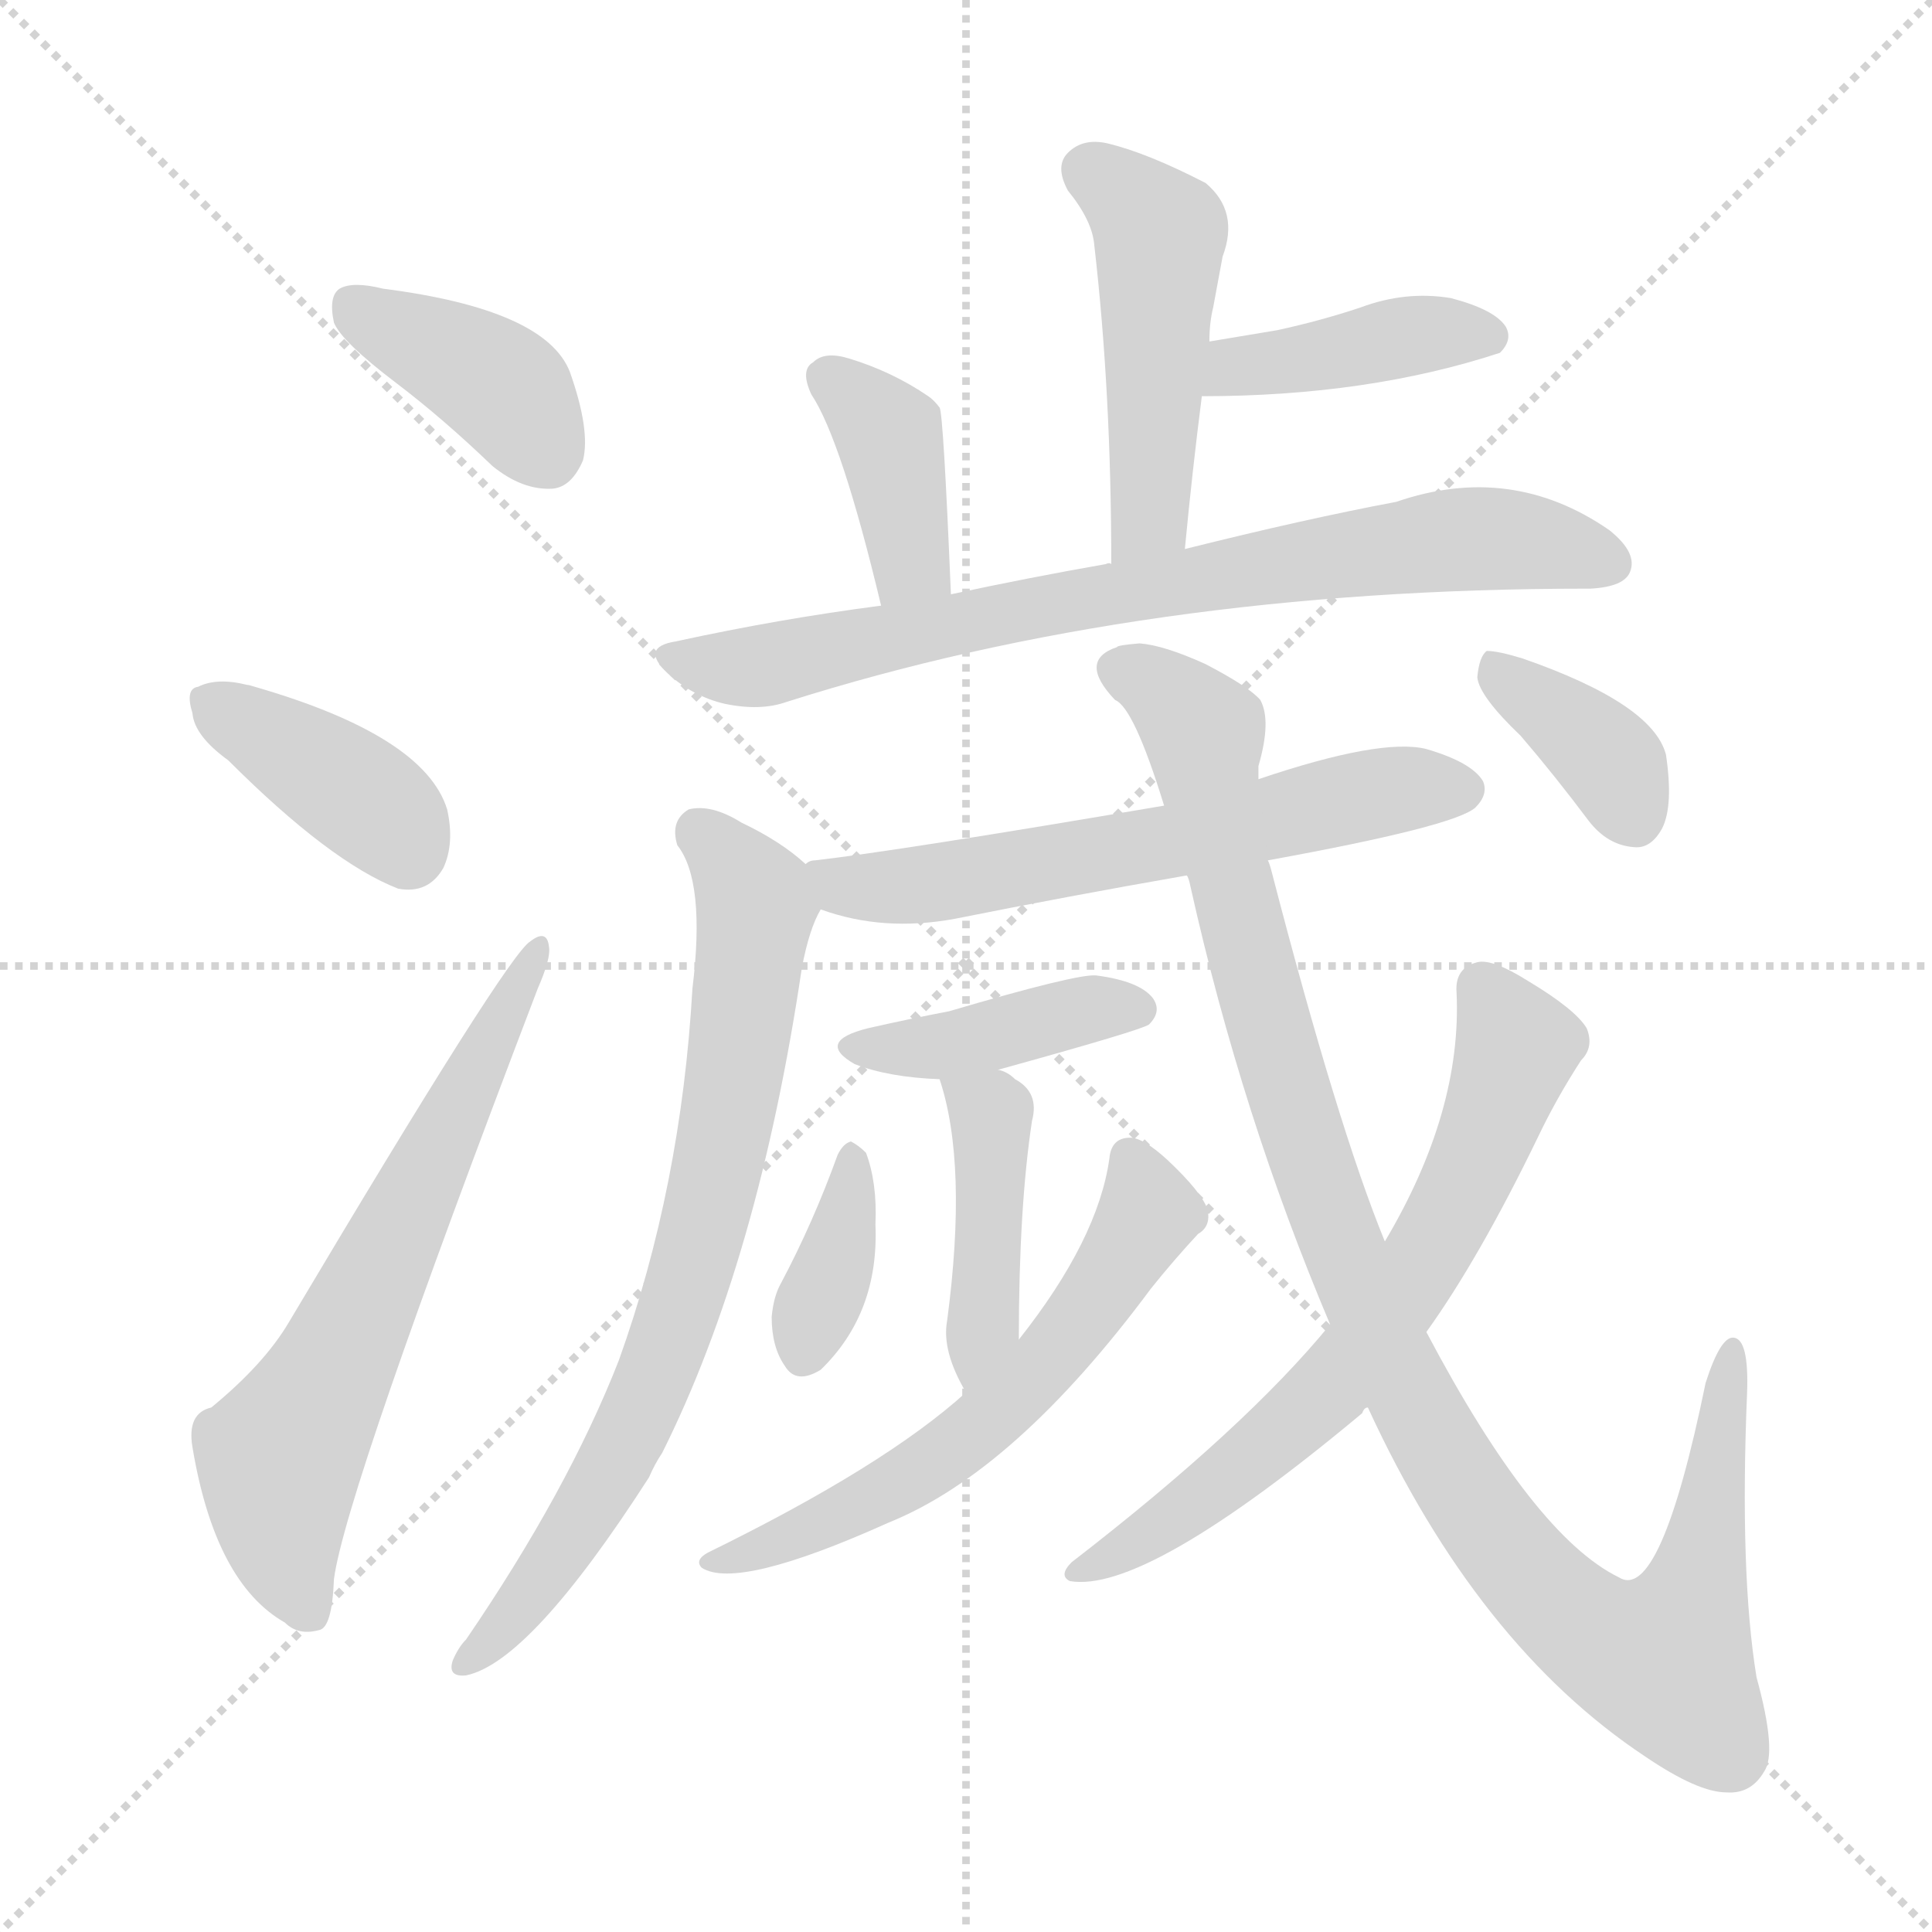 <svg version="1.1" viewBox="0 0 1024 1024" xmlns="http://www.w3.org/2000/svg">
  <g stroke="lightgray" stroke-dasharray="1,1" stroke-width="1" transform="scale(4, 4)">
    <line x1="0" y1="0" x2="256" y2="256"></line>
    <line x1="256" y1="0" x2="0" y2="256"></line>
    <line x1="128" y1="0" x2="128" y2="256"></line>
    <line x1="0" y1="128" x2="256" y2="128"></line>
  </g>
  <g transform="scale(1, -1) translate(0, -900)">
    <style type="text/css">@keyframes keyframes0 {from {stroke: black;stroke-dashoffset: 388;stroke-width: 128;}
	2% {animation-timing-function: step-end;stroke: black;stroke-dashoffset: 0;stroke-width: 128;}
	5% {stroke: black;stroke-width: 1024;}
	100% {stroke: black;stroke-width: 1024;}}
#make-me-a-hanzi-animation-0 {animation: keyframes0 12s both;animation-delay: 0s;animation-timing-function: linear;animation-iteration-count: infinite;}
@keyframes keyframes1 {from {stroke: black;stroke-dashoffset: 387;stroke-width: 128;}
	2% {animation-timing-function: step-end;stroke: black;stroke-dashoffset: 0;stroke-width: 128;}
	5% {stroke: black;stroke-width: 1024;}
	95% {stroke: black;stroke-width: 1024;}
	96% {stroke: lightgray;stroke-width: 1024;}
	to {stroke: lightgray;stroke-width: 1024;}}
#make-me-a-hanzi-animation-1 {animation: keyframes1 12s both;animation-delay: .6s;animation-timing-function: linear;animation-iteration-count: infinite;}
@keyframes keyframes2 {from {stroke: black;stroke-dashoffset: 640;stroke-width: 128;}
	4% {animation-timing-function: step-end;stroke: black;stroke-dashoffset: 0;stroke-width: 128;}
	6% {stroke: black;stroke-width: 1024;}
	90% {stroke: black;stroke-width: 1024;}
	91% {stroke: lightgray;stroke-width: 1024;}
	to {stroke: lightgray;stroke-width: 1024;}}
#make-me-a-hanzi-animation-2 {animation: keyframes2 12s both;animation-delay: 1.2s;animation-timing-function: linear;animation-iteration-count: infinite;}
@keyframes keyframes3 {from {stroke: black;stroke-dashoffset: 478;stroke-width: 128;}
	3% {animation-timing-function: step-end;stroke: black;stroke-dashoffset: 0;stroke-width: 128;}
	5% {stroke: black;stroke-width: 1024;}
	84% {stroke: black;stroke-width: 1024;}
	85% {stroke: lightgray;stroke-width: 1024;}
	to {stroke: lightgray;stroke-width: 1024;}}
#make-me-a-hanzi-animation-3 {animation: keyframes3 12s both;animation-delay: 1.92s;animation-timing-function: linear;animation-iteration-count: infinite;}
@keyframes keyframes4 {from {stroke: black;stroke-dashoffset: 403;stroke-width: 128;}
	2% {animation-timing-function: step-end;stroke: black;stroke-dashoffset: 0;stroke-width: 128;}
	5% {stroke: black;stroke-width: 1024;}
	79% {stroke: black;stroke-width: 1024;}
	80% {stroke: lightgray;stroke-width: 1024;}
	to {stroke: lightgray;stroke-width: 1024;}}
#make-me-a-hanzi-animation-4 {animation: keyframes4 12s both;animation-delay: 2.52s;animation-timing-function: linear;animation-iteration-count: infinite;}
@keyframes keyframes5 {from {stroke: black;stroke-dashoffset: 383;stroke-width: 128;}
	2% {animation-timing-function: step-end;stroke: black;stroke-dashoffset: 0;stroke-width: 128;}
	5% {stroke: black;stroke-width: 1024;}
	74% {stroke: black;stroke-width: 1024;}
	75% {stroke: lightgray;stroke-width: 1024;}
	to {stroke: lightgray;stroke-width: 1024;}}
#make-me-a-hanzi-animation-5 {animation: keyframes5 12s both;animation-delay: 3.12s;animation-timing-function: linear;animation-iteration-count: infinite;}
@keyframes keyframes6 {from {stroke: black;stroke-dashoffset: 762;stroke-width: 128;}
	4% {animation-timing-function: step-end;stroke: black;stroke-dashoffset: 0;stroke-width: 128;}
	7% {stroke: black;stroke-width: 1024;}
	69% {stroke: black;stroke-width: 1024;}
	70% {stroke: lightgray;stroke-width: 1024;}
	to {stroke: lightgray;stroke-width: 1024;}}
#make-me-a-hanzi-animation-6 {animation: keyframes6 12s both;animation-delay: 3.72s;animation-timing-function: linear;animation-iteration-count: infinite;}
@keyframes keyframes7 {from {stroke: black;stroke-dashoffset: 605;stroke-width: 128;}
	3% {animation-timing-function: step-end;stroke: black;stroke-dashoffset: 0;stroke-width: 128;}
	6% {stroke: black;stroke-width: 1024;}
	62% {stroke: black;stroke-width: 1024;}
	63% {stroke: lightgray;stroke-width: 1024;}
	to {stroke: lightgray;stroke-width: 1024;}}
#make-me-a-hanzi-animation-7 {animation: keyframes7 12s both;animation-delay: 4.56s;animation-timing-function: linear;animation-iteration-count: infinite;}
@keyframes keyframes8 {from {stroke: black;stroke-dashoffset: 742;stroke-width: 128;}
	4% {animation-timing-function: step-end;stroke: black;stroke-dashoffset: 0;stroke-width: 128;}
	7% {stroke: black;stroke-width: 1024;}
	56% {stroke: black;stroke-width: 1024;}
	57% {stroke: lightgray;stroke-width: 1024;}
	to {stroke: lightgray;stroke-width: 1024;}}
#make-me-a-hanzi-animation-8 {animation: keyframes8 12s both;animation-delay: 5.28s;animation-timing-function: linear;animation-iteration-count: infinite;}
@keyframes keyframes9 {from {stroke: black;stroke-dashoffset: 406;stroke-width: 128;}
	2% {animation-timing-function: step-end;stroke: black;stroke-dashoffset: 0;stroke-width: 128;}
	5% {stroke: black;stroke-width: 1024;}
	49% {stroke: black;stroke-width: 1024;}
	50% {stroke: lightgray;stroke-width: 1024;}
	to {stroke: lightgray;stroke-width: 1024;}}
#make-me-a-hanzi-animation-9 {animation: keyframes9 12s both;animation-delay: 6.12s;animation-timing-function: linear;animation-iteration-count: infinite;}
@keyframes keyframes10 {from {stroke: black;stroke-dashoffset: 421;stroke-width: 128;}
	2% {animation-timing-function: step-end;stroke: black;stroke-dashoffset: 0;stroke-width: 128;}
	5% {stroke: black;stroke-width: 1024;}
	44% {stroke: black;stroke-width: 1024;}
	45% {stroke: lightgray;stroke-width: 1024;}
	to {stroke: lightgray;stroke-width: 1024;}}
#make-me-a-hanzi-animation-10 {animation: keyframes10 12s both;animation-delay: 6.72s;animation-timing-function: linear;animation-iteration-count: infinite;}
@keyframes keyframes11 {from {stroke: black;stroke-dashoffset: 365;stroke-width: 128;}
	2% {animation-timing-function: step-end;stroke: black;stroke-dashoffset: 0;stroke-width: 128;}
	4% {stroke: black;stroke-width: 1024;}
	39% {stroke: black;stroke-width: 1024;}
	40% {stroke: lightgray;stroke-width: 1024;}
	to {stroke: lightgray;stroke-width: 1024;}}
#make-me-a-hanzi-animation-11 {animation: keyframes11 12s both;animation-delay: 7.32s;animation-timing-function: linear;animation-iteration-count: infinite;}
@keyframes keyframes12 {from {stroke: black;stroke-dashoffset: 591;stroke-width: 128;}
	3% {animation-timing-function: step-end;stroke: black;stroke-dashoffset: 0;stroke-width: 128;}
	6% {stroke: black;stroke-width: 1024;}
	35% {stroke: black;stroke-width: 1024;}
	36% {stroke: lightgray;stroke-width: 1024;}
	to {stroke: lightgray;stroke-width: 1024;}}
#make-me-a-hanzi-animation-12 {animation: keyframes12 12s both;animation-delay: 7.8s;animation-timing-function: linear;animation-iteration-count: infinite;}
@keyframes keyframes13 {from {stroke: black;stroke-dashoffset: 1051;stroke-width: 128;}
	7% {animation-timing-function: step-end;stroke: black;stroke-dashoffset: 0;stroke-width: 128;}
	10% {stroke: black;stroke-width: 1024;}
	29% {stroke: black;stroke-width: 1024;}
	30% {stroke: lightgray;stroke-width: 1024;}
	to {stroke: lightgray;stroke-width: 1024;}}
#make-me-a-hanzi-animation-13 {animation: keyframes13 12s both;animation-delay: 8.52s;animation-timing-function: linear;animation-iteration-count: infinite;}
@keyframes keyframes14 {from {stroke: black;stroke-dashoffset: 667;stroke-width: 128;}
	4% {animation-timing-function: step-end;stroke: black;stroke-dashoffset: 0;stroke-width: 128;}
	7% {stroke: black;stroke-width: 1024;}
	19% {stroke: black;stroke-width: 1024;}
	20% {stroke: lightgray;stroke-width: 1024;}
	to {stroke: lightgray;stroke-width: 1024;}}
#make-me-a-hanzi-animation-14 {animation: keyframes14 12s both;animation-delay: 9.72s;animation-timing-function: linear;animation-iteration-count: infinite;}
@keyframes keyframes15 {from {stroke: black;stroke-dashoffset: 369;stroke-width: 128;}
	2% {animation-timing-function: step-end;stroke: black;stroke-dashoffset: 0;stroke-width: 128;}
	4% {stroke: black;stroke-width: 1024;}
	12% {stroke: black;stroke-width: 1024;}
	13% {stroke: lightgray;stroke-width: 1024;}
	to {stroke: lightgray;stroke-width: 1024;}}
#make-me-a-hanzi-animation-15 {animation: keyframes15 12s both;animation-delay: 10.56s;animation-timing-function: linear;animation-iteration-count: infinite;}</style>
    
      <path d="M 210 697 Q 235 678 261 653 Q 277 640 293 641 Q 303 642 309 656 Q 313 672 302 703 Q 289 736 203 747 Q 187 751 180 747 Q 174 743 177 729 Q 181 719 210 697 Z" fill="lightgray"></path>
    
      <path d="M 121 497 Q 175 443 211 429 Q 227 426 235 440 Q 241 453 237 471 Q 225 510 135 536 Q 132 537 131 537 Q 115 541 105 536 Q 98 535 102 522 Q 103 510 121 497 Z" fill="lightgray"></path>
    
      <path d="M 112 154 Q 99 151 102 133 Q 114 61 151 40 Q 158 33 169 36 Q 176 37 177 63 Q 183 109 285 376 Q 292 392 291 398 Q 290 408 281 401 Q 269 394 153 199 Q 140 177 112 154 Z" fill="lightgray"></path>
    
      <path d="M 628 609 Q 632 651 637 690 L 641 719 Q 641 729 643 737 Q 646 753 648 764 Q 657 788 639 803 Q 608 819 587 824 Q 574 827 566 819 Q 559 812 566 799 Q 579 783 580 770 Q 589 692 589 601 C 589 571 625 579 628 609 Z" fill="lightgray"></path>
    
      <path d="M 637 690 Q 725 690 795 713 Q 802 720 798 727 Q 792 736 769 742 Q 745 746 721 737 Q 700 730 677 725 L 641 719 C 611 714 607 690 637 690 Z" fill="lightgray"></path>
    
      <path d="M 504 585 Q 500 681 498 684 Q 495 688 492 690 Q 473 703 450 710 Q 437 714 431 708 Q 424 704 430 691 Q 446 667 467 579 C 474 550 505 555 504 585 Z" fill="lightgray"></path>
    
      <path d="M 467 579 Q 413 572 358 560 Q 339 557 354 543 Q 367 531 384 527 Q 403 523 417 528 Q 606 588 841 588 L 843 588 Q 861 589 864 597 Q 868 607 853 619 Q 801 655 740 634 Q 692 625 628 609 L 589 601 Q 588 602 586 601 Q 546 594 504 585 L 467 579 Z" fill="lightgray"></path>
    
      <path d="M 672 444 Q 771 462 782 472 Q 789 479 786 486 Q 780 496 756 503 Q 732 509 667 487 L 617 473 Q 476 449 432 444 Q 429 444 427 442 C 398 435 406 427 435 418 Q 468 406 506 413 Q 566 425 629 436 L 672 444 Z" fill="lightgray"></path>
    
      <path d="M 427 442 Q 414 454 393 464 Q 377 474 365 471 Q 355 465 359 452 Q 374 433 367 376 Q 361 271 328 179 Q 301 110 247 31 Q 243 27 240 20 Q 237 11 247 12 Q 281 19 344 117 Q 347 124 351 130 Q 402 232 425 387 Q 429 408 435 418 C 441 431 441 431 427 442 Z" fill="lightgray"></path>
    
      <path d="M 529 333 Q 605 354 609 357 Q 616 364 611 371 Q 604 380 581 383 Q 571 384 503 364 Q 482 360 460 355 Q 432 348 453 336 Q 471 329 498 328 L 529 333 Z" fill="lightgray"></path>
    
      <path d="M 540 190 Q 540 260 547 306 Q 551 321 538 328 Q 534 332 529 333 C 501 344 492 348 498 328 Q 513 283 502 200 Q 499 184 512 162 C 527 136 540 160 540 190 Z" fill="lightgray"></path>
    
      <path d="M 444 288 Q 431 252 414 220 Q 410 213 409 202 Q 409 186 416 176 Q 422 166 435 174 Q 466 204 464 251 Q 465 273 459 289 Q 455 293 451 295 Q 447 294 444 288 Z" fill="lightgray"></path>
    
      <path d="M 512 162 Q 469 123 375 77 Q 368 73 372 69 Q 391 57 471 93 Q 538 120 610 217 Q 622 232 635 246 Q 642 250 640 259 Q 637 268 619 285 Q 606 297 599 297 Q 589 297 588 286 Q 582 243 540 190 L 512 162 Z" fill="lightgray"></path>
    
      <path d="M 725 154 Q 783 28 872 -31 Q 900 -50 915 -50 Q 928 -51 935 -39 Q 942 -29 931 11 Q 922 66 926 162 Q 927 190 919 191 Q 912 192 904 167 Q 880 50 858 64 Q 813 86 756 194 L 734 242 Q 709 303 674 438 Q 673 442 672 444 L 667 487 Q 667 491 667 494 Q 674 518 668 529 Q 662 536 639 548 Q 617 558 604 559 Q 592 558 592 557 Q 571 550 591 529 Q 601 525 617 473 L 629 436 Q 630 435 631 430 Q 658 309 705 198 L 725 154 Z" fill="lightgray"></path>
    
      <path d="M 705 198 Q 660 143 568 72 Q 561 65 567 62 Q 607 55 722 151 Q 723 154 725 154 L 756 194 Q 784 233 815 297 Q 825 318 838 338 Q 845 345 841 355 Q 835 365 810 380 Q 791 392 783 390 Q 771 387 772 374 Q 775 311 734 242 L 705 198 Z" fill="lightgray"></path>
    
      <path d="M 806 510 Q 824 489 842 465 Q 852 452 866 451 Q 875 450 881 461 Q 887 473 883 500 Q 876 527 807 551 Q 794 555 788 555 Q 784 552 783 541 Q 784 531 806 510 Z" fill="lightgray"></path>
    
    
      <clipPath id="make-me-a-hanzi-clip-0">
        <path d="M 210 697 Q 235 678 261 653 Q 277 640 293 641 Q 303 642 309 656 Q 313 672 302 703 Q 289 736 203 747 Q 187 751 180 747 Q 174 743 177 729 Q 181 719 210 697 Z"></path>
      </clipPath>
      <path clip-path="url(#make-me-a-hanzi-clip-15)" d="M 791 546 L 841 509 L 856 493 L 867 466" fill="none" id="make-me-a-hanzi-animation-15" stroke-dasharray="241 482" stroke-linecap="round"></path>
<path clip-path="url(#make-me-a-hanzi-clip-14)" d="M 785 377 L 804 345 L 782 285 L 748 222 L 683 143 L 603 82 L 571 67" fill="none" id="make-me-a-hanzi-animation-14" stroke-dasharray="539 1078" stroke-linecap="round"></path>
<path clip-path="url(#make-me-a-hanzi-clip-13)" d="M 595 543 L 613 536 L 638 512 L 681 325 L 722 213 L 758 140 L 812 62 L 844 34 L 869 22 L 882 19 L 896 49 L 918 184" fill="none" id="make-me-a-hanzi-animation-13" stroke-dasharray="923 1846" stroke-linecap="round"></path>
<path clip-path="url(#make-me-a-hanzi-clip-12)" d="M 600 285 L 609 257 L 556 178 L 533 156 L 455 100 L 377 72" fill="none" id="make-me-a-hanzi-animation-12" stroke-dasharray="463 926" stroke-linecap="round"></path>
<path clip-path="url(#make-me-a-hanzi-clip-11)" d="M 452 287 L 446 244 L 426 182" fill="none" id="make-me-a-hanzi-animation-11" stroke-dasharray="237 474" stroke-linecap="round"></path>
<path clip-path="url(#make-me-a-hanzi-clip-10)" d="M 506 325 L 525 310 L 522 199 L 512 171" fill="none" id="make-me-a-hanzi-animation-10" stroke-dasharray="293 586" stroke-linecap="round"></path>
<path clip-path="url(#make-me-a-hanzi-clip-9)" d="M 455 346 L 491 344 L 566 363 L 603 365" fill="none" id="make-me-a-hanzi-animation-9" stroke-dasharray="278 556" stroke-linecap="round"></path>
<path clip-path="url(#make-me-a-hanzi-clip-8)" d="M 371 459 L 401 420 L 387 314 L 369 237 L 323 116 L 279 51 L 249 20" fill="none" id="make-me-a-hanzi-animation-8" stroke-dasharray="614 1228" stroke-linecap="round"></path>
<path clip-path="url(#make-me-a-hanzi-clip-7)" d="M 432 437 L 457 430 L 496 432 L 742 482 L 775 482" fill="none" id="make-me-a-hanzi-animation-7" stroke-dasharray="477 954" stroke-linecap="round"></path>
<path clip-path="url(#make-me-a-hanzi-clip-6)" d="M 356 552 L 401 547 L 640 595 L 767 614 L 812 613 L 854 602" fill="none" id="make-me-a-hanzi-animation-6" stroke-dasharray="634 1268" stroke-linecap="round"></path>
<path clip-path="url(#make-me-a-hanzi-clip-5)" d="M 439 699 L 471 667 L 482 601 L 471 591" fill="none" id="make-me-a-hanzi-animation-5" stroke-dasharray="255 510" stroke-linecap="round"></path>
<path clip-path="url(#make-me-a-hanzi-clip-4)" d="M 646 696 L 654 706 L 752 723 L 787 722" fill="none" id="make-me-a-hanzi-animation-4" stroke-dasharray="275 550" stroke-linecap="round"></path>
<path clip-path="url(#make-me-a-hanzi-clip-3)" d="M 578 809 L 615 776 L 610 632 L 594 609" fill="none" id="make-me-a-hanzi-animation-3" stroke-dasharray="350 700" stroke-linecap="round"></path>
<path clip-path="url(#make-me-a-hanzi-clip-2)" d="M 163 46 L 151 76 L 148 126 L 285 395" fill="none" id="make-me-a-hanzi-animation-2" stroke-dasharray="512 1024" stroke-linecap="round"></path>
<path clip-path="url(#make-me-a-hanzi-clip-1)" d="M 113 527 L 195 475 L 216 449" fill="none" id="make-me-a-hanzi-animation-1" stroke-dasharray="259 518" stroke-linecap="round"></path>
<path clip-path="url(#make-me-a-hanzi-clip-0)" d="M 187 739 L 265 696 L 289 661" fill="none" id="make-me-a-hanzi-animation-0" stroke-dasharray="260 520" stroke-linecap="round"></path>
    
      <clipPath id="make-me-a-hanzi-clip-1">
        <path d="M 121 497 Q 175 443 211 429 Q 227 426 235 440 Q 241 453 237 471 Q 225 510 135 536 Q 132 537 131 537 Q 115 541 105 536 Q 98 535 102 522 Q 103 510 121 497 Z"></path>
      </clipPath>
      
    
      <clipPath id="make-me-a-hanzi-clip-2">
        <path d="M 112 154 Q 99 151 102 133 Q 114 61 151 40 Q 158 33 169 36 Q 176 37 177 63 Q 183 109 285 376 Q 292 392 291 398 Q 290 408 281 401 Q 269 394 153 199 Q 140 177 112 154 Z"></path>
      </clipPath>
      
    
      <clipPath id="make-me-a-hanzi-clip-3">
        <path d="M 628 609 Q 632 651 637 690 L 641 719 Q 641 729 643 737 Q 646 753 648 764 Q 657 788 639 803 Q 608 819 587 824 Q 574 827 566 819 Q 559 812 566 799 Q 579 783 580 770 Q 589 692 589 601 C 589 571 625 579 628 609 Z"></path>
      </clipPath>
      
    
      <clipPath id="make-me-a-hanzi-clip-4">
        <path d="M 637 690 Q 725 690 795 713 Q 802 720 798 727 Q 792 736 769 742 Q 745 746 721 737 Q 700 730 677 725 L 641 719 C 611 714 607 690 637 690 Z"></path>
      </clipPath>
      
    
      <clipPath id="make-me-a-hanzi-clip-5">
        <path d="M 504 585 Q 500 681 498 684 Q 495 688 492 690 Q 473 703 450 710 Q 437 714 431 708 Q 424 704 430 691 Q 446 667 467 579 C 474 550 505 555 504 585 Z"></path>
      </clipPath>
      
    
      <clipPath id="make-me-a-hanzi-clip-6">
        <path d="M 467 579 Q 413 572 358 560 Q 339 557 354 543 Q 367 531 384 527 Q 403 523 417 528 Q 606 588 841 588 L 843 588 Q 861 589 864 597 Q 868 607 853 619 Q 801 655 740 634 Q 692 625 628 609 L 589 601 Q 588 602 586 601 Q 546 594 504 585 L 467 579 Z"></path>
      </clipPath>
      
    
      <clipPath id="make-me-a-hanzi-clip-7">
        <path d="M 672 444 Q 771 462 782 472 Q 789 479 786 486 Q 780 496 756 503 Q 732 509 667 487 L 617 473 Q 476 449 432 444 Q 429 444 427 442 C 398 435 406 427 435 418 Q 468 406 506 413 Q 566 425 629 436 L 672 444 Z"></path>
      </clipPath>
      
    
      <clipPath id="make-me-a-hanzi-clip-8">
        <path d="M 427 442 Q 414 454 393 464 Q 377 474 365 471 Q 355 465 359 452 Q 374 433 367 376 Q 361 271 328 179 Q 301 110 247 31 Q 243 27 240 20 Q 237 11 247 12 Q 281 19 344 117 Q 347 124 351 130 Q 402 232 425 387 Q 429 408 435 418 C 441 431 441 431 427 442 Z"></path>
      </clipPath>
      
    
      <clipPath id="make-me-a-hanzi-clip-9">
        <path d="M 529 333 Q 605 354 609 357 Q 616 364 611 371 Q 604 380 581 383 Q 571 384 503 364 Q 482 360 460 355 Q 432 348 453 336 Q 471 329 498 328 L 529 333 Z"></path>
      </clipPath>
      
    
      <clipPath id="make-me-a-hanzi-clip-10">
        <path d="M 540 190 Q 540 260 547 306 Q 551 321 538 328 Q 534 332 529 333 C 501 344 492 348 498 328 Q 513 283 502 200 Q 499 184 512 162 C 527 136 540 160 540 190 Z"></path>
      </clipPath>
      
    
      <clipPath id="make-me-a-hanzi-clip-11">
        <path d="M 444 288 Q 431 252 414 220 Q 410 213 409 202 Q 409 186 416 176 Q 422 166 435 174 Q 466 204 464 251 Q 465 273 459 289 Q 455 293 451 295 Q 447 294 444 288 Z"></path>
      </clipPath>
      
    
      <clipPath id="make-me-a-hanzi-clip-12">
        <path d="M 512 162 Q 469 123 375 77 Q 368 73 372 69 Q 391 57 471 93 Q 538 120 610 217 Q 622 232 635 246 Q 642 250 640 259 Q 637 268 619 285 Q 606 297 599 297 Q 589 297 588 286 Q 582 243 540 190 L 512 162 Z"></path>
      </clipPath>
      
    
      <clipPath id="make-me-a-hanzi-clip-13">
        <path d="M 725 154 Q 783 28 872 -31 Q 900 -50 915 -50 Q 928 -51 935 -39 Q 942 -29 931 11 Q 922 66 926 162 Q 927 190 919 191 Q 912 192 904 167 Q 880 50 858 64 Q 813 86 756 194 L 734 242 Q 709 303 674 438 Q 673 442 672 444 L 667 487 Q 667 491 667 494 Q 674 518 668 529 Q 662 536 639 548 Q 617 558 604 559 Q 592 558 592 557 Q 571 550 591 529 Q 601 525 617 473 L 629 436 Q 630 435 631 430 Q 658 309 705 198 L 725 154 Z"></path>
      </clipPath>
      
    
      <clipPath id="make-me-a-hanzi-clip-14">
        <path d="M 705 198 Q 660 143 568 72 Q 561 65 567 62 Q 607 55 722 151 Q 723 154 725 154 L 756 194 Q 784 233 815 297 Q 825 318 838 338 Q 845 345 841 355 Q 835 365 810 380 Q 791 392 783 390 Q 771 387 772 374 Q 775 311 734 242 L 705 198 Z"></path>
      </clipPath>
      
    
      <clipPath id="make-me-a-hanzi-clip-15">
        <path d="M 806 510 Q 824 489 842 465 Q 852 452 866 451 Q 875 450 881 461 Q 887 473 883 500 Q 876 527 807 551 Q 794 555 788 555 Q 784 552 783 541 Q 784 531 806 510 Z"></path>
      </clipPath>
      
    
  </g>
</svg>